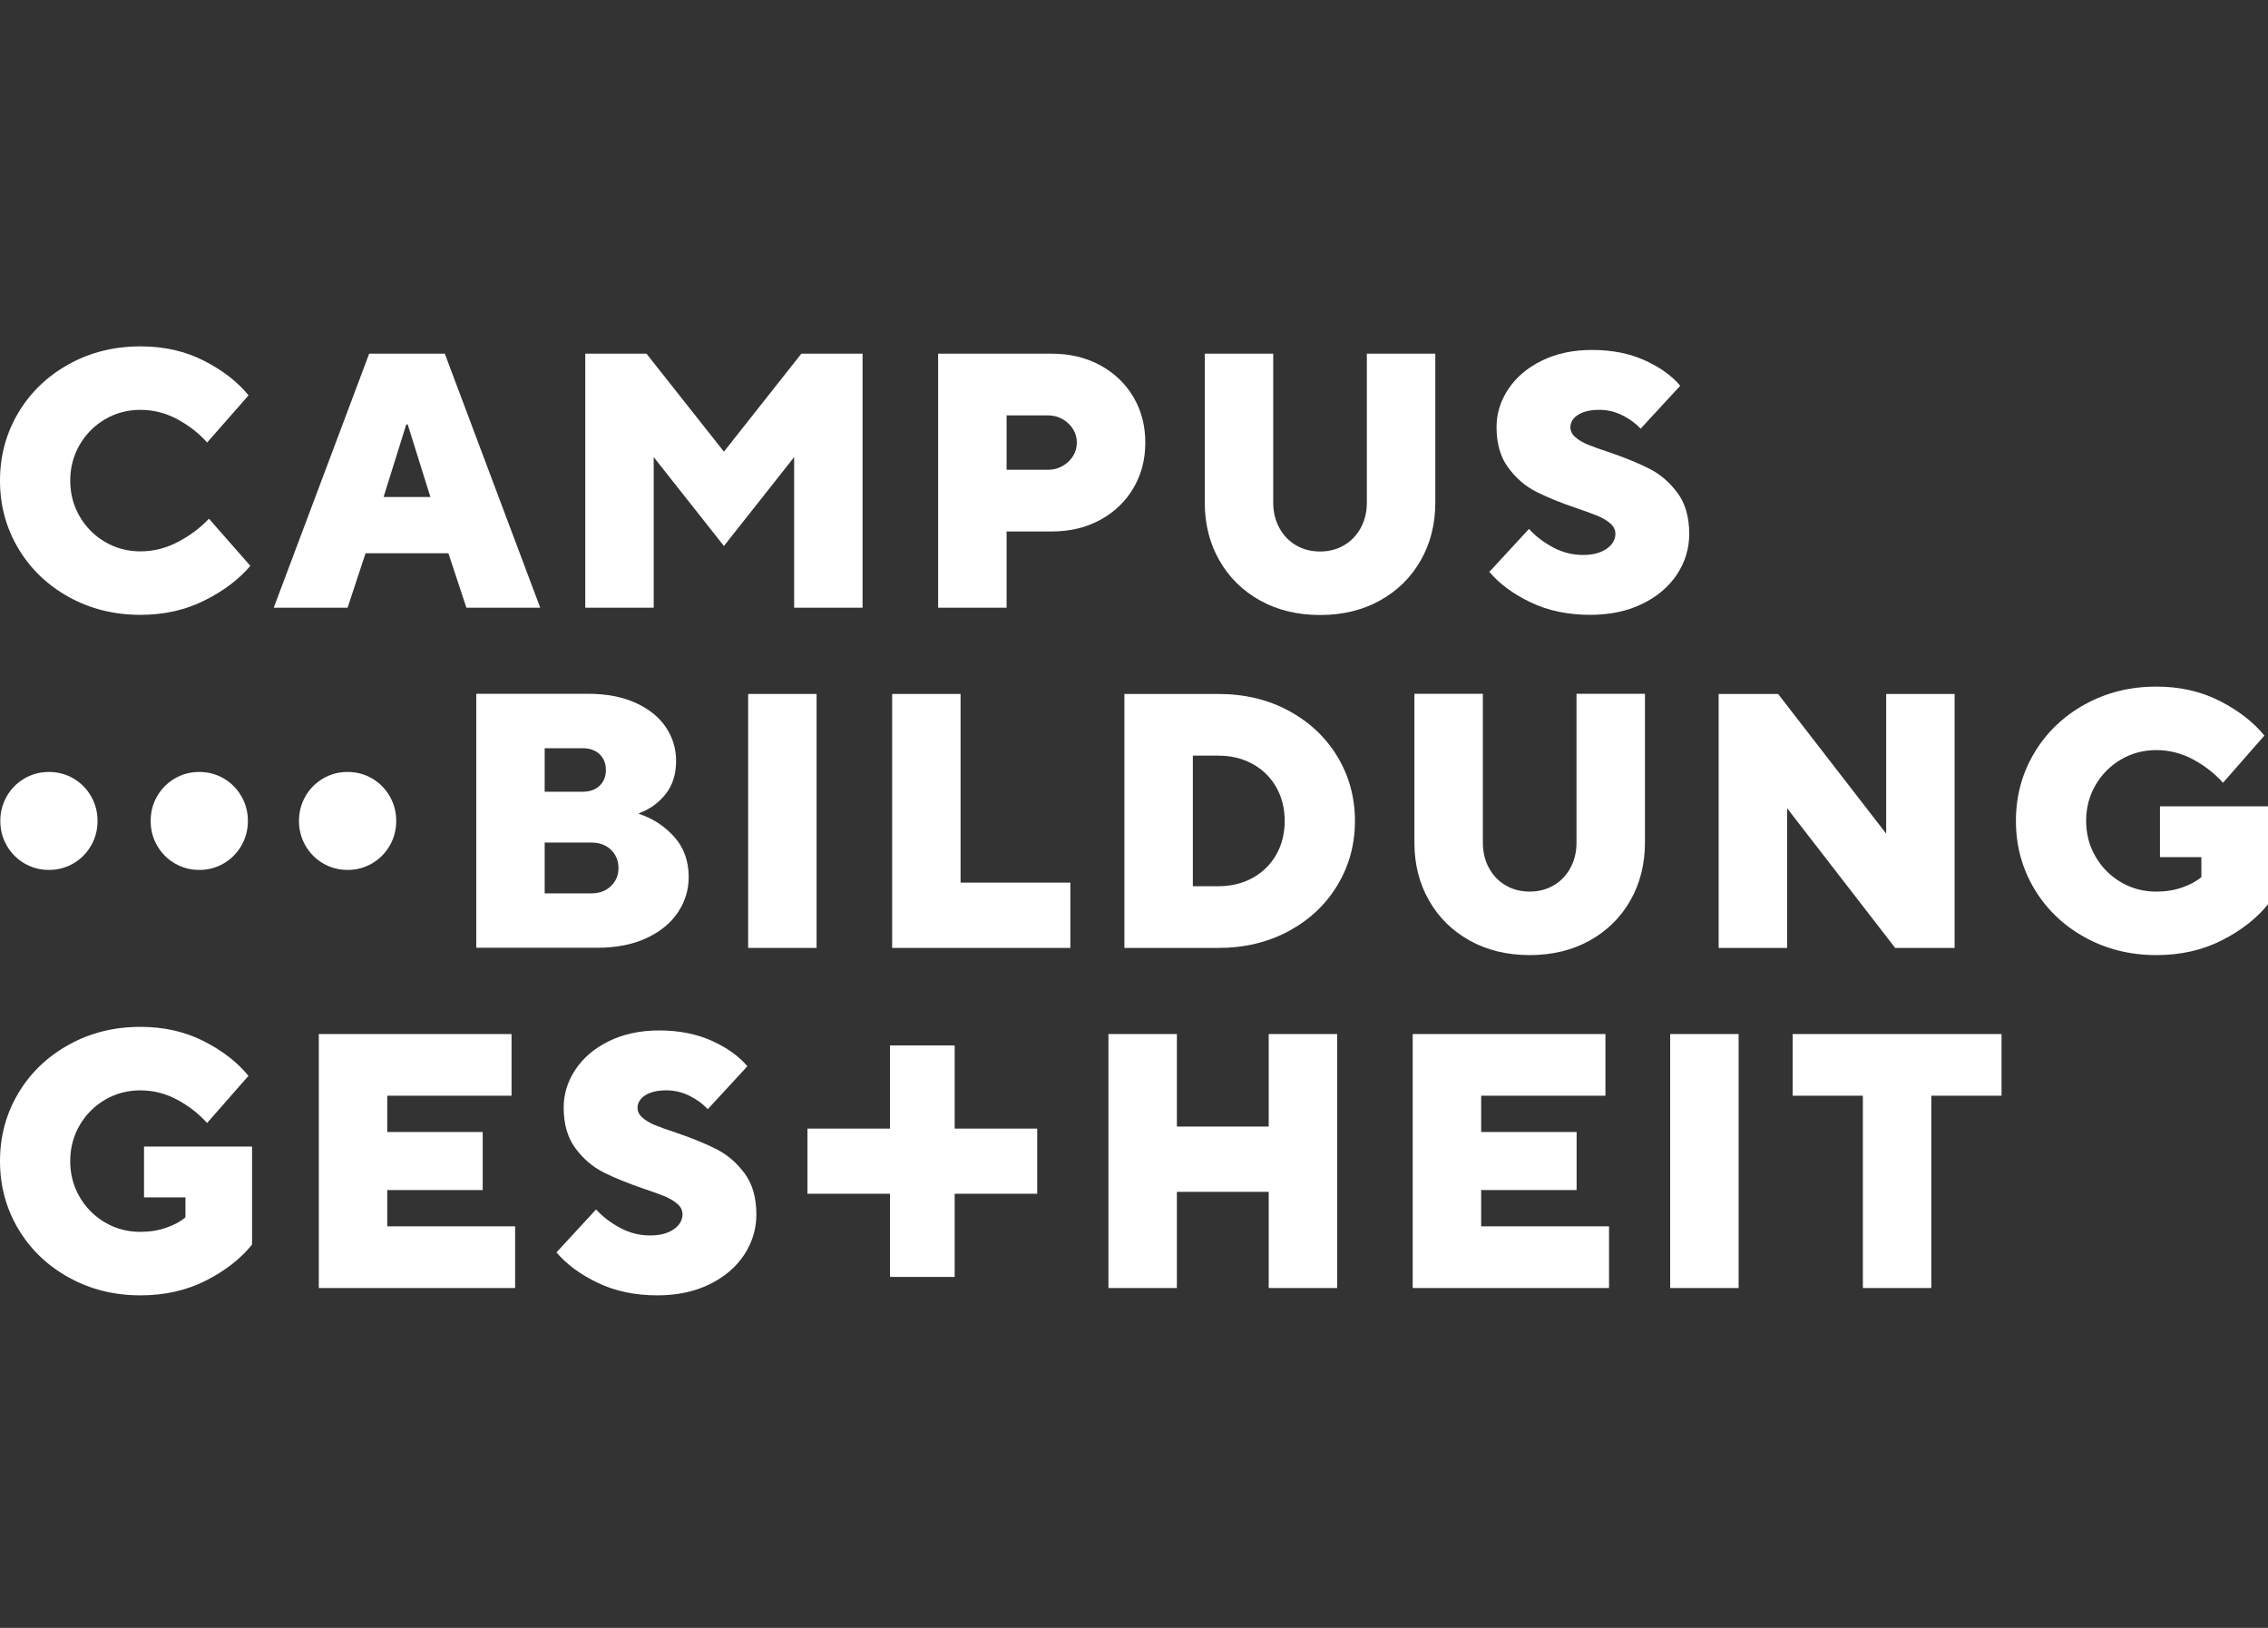 <svg width="131" height="94" viewBox="0 0 131 94" fill="none" xmlns="http://www.w3.org/2000/svg">
<rect x="0" y="0" width="131" height="94" fill="#333333" stroke="none"/>
<path d="M14.461 32.675C13.796 33.457 12.911 34.124 11.809 34.675C10.705 35.227 9.474 35.503 8.115 35.503C6.589 35.503 5.205 35.157 3.964 34.466C2.722 33.775 1.751 32.839 1.051 31.659C0.351 30.479 0 29.177 0 27.751C0 26.326 0.351 25.025 1.051 23.844C1.751 22.665 2.722 21.729 3.964 21.037C5.205 20.346 6.589 20 8.115 20C9.474 20 10.695 20.276 11.777 20.828C12.859 21.379 13.719 22.047 14.357 22.828L11.964 25.552C11.493 25.021 10.92 24.574 10.248 24.211C9.575 23.848 8.864 23.666 8.115 23.666C7.367 23.666 6.683 23.848 6.066 24.211C5.448 24.574 4.959 25.067 4.598 25.688C4.238 26.31 4.057 26.998 4.057 27.751C4.057 28.505 4.238 29.194 4.598 29.815C4.959 30.436 5.448 30.929 6.066 31.292C6.683 31.655 7.366 31.837 8.115 31.837C8.865 31.837 9.585 31.655 10.279 31.292C10.973 30.929 11.569 30.482 12.068 29.951L14.461 32.675Z" fill="white"/>
<path d="M21.324 20.423H25.692L31.203 35.089H26.939L25.899 31.947H21.116L20.076 35.089H15.812L21.324 20.423ZM24.86 28.698L23.549 24.509H23.466L22.156 28.698H24.86Z" fill="white"/>
<path d="M37.341 20.423L41.814 26.08L46.286 20.423H49.822V35.089H45.87V26.394L41.814 31.527L37.758 26.394V35.089H33.805V20.423H37.341Z" fill="white"/>
<path d="M60.743 20.423C61.796 20.423 62.733 20.647 63.551 21.093C64.37 21.541 65.009 22.151 65.466 22.927C65.924 23.702 66.153 24.578 66.153 25.556C66.153 26.534 65.924 27.41 65.466 28.185C65.009 28.961 64.37 29.572 63.551 30.019C62.733 30.466 61.796 30.689 60.743 30.689H58.141V35.089H54.187V20.423H60.743ZM60.534 27.127C60.839 27.127 61.12 27.054 61.377 26.907C61.633 26.761 61.835 26.569 61.981 26.331C62.126 26.094 62.199 25.836 62.199 25.556C62.199 25.277 62.126 25.018 61.981 24.781C61.835 24.544 61.633 24.352 61.377 24.205C61.12 24.058 60.839 23.985 60.534 23.985H58.141V27.127H60.534Z" fill="white"/>
<path d="M73.541 20.423V29.015C73.541 29.56 73.659 30.05 73.894 30.482C74.13 30.915 74.453 31.251 74.862 31.488C75.27 31.726 75.732 31.845 76.246 31.845C76.76 31.845 77.219 31.726 77.629 31.488C78.038 31.251 78.361 30.915 78.597 30.482C78.832 30.05 78.95 29.56 78.95 29.015V20.423H82.904V29.015C82.904 30.259 82.623 31.373 82.061 32.358C81.499 33.343 80.715 34.115 79.709 34.673C78.704 35.233 77.549 35.512 76.246 35.512C74.943 35.512 73.786 35.233 72.781 34.673C71.776 34.115 70.992 33.343 70.43 32.358C69.868 31.373 69.587 30.259 69.587 29.015V20.423H73.541Z" fill="white"/>
<path d="M88.314 30.542C88.688 30.956 89.149 31.31 89.697 31.604C90.244 31.899 90.823 32.045 91.433 32.045C91.836 32.045 92.175 31.988 92.453 31.873C92.73 31.758 92.942 31.609 93.088 31.426C93.233 31.243 93.306 31.043 93.306 30.826C93.306 30.597 93.209 30.396 93.015 30.227C92.82 30.058 92.578 29.912 92.287 29.79C91.996 29.669 91.586 29.52 91.059 29.343C90.13 29.026 89.354 28.71 88.729 28.393C88.105 28.076 87.568 27.614 87.118 27.007C86.666 26.401 86.441 25.616 86.441 24.651C86.441 23.88 86.666 23.153 87.118 22.471C87.568 21.789 88.213 21.241 89.052 20.827C89.891 20.415 90.858 20.207 91.954 20.207C93.105 20.207 94.12 20.408 95.001 20.807C95.882 21.206 96.565 21.696 97.05 22.275L94.762 24.755C94.484 24.451 94.135 24.193 93.711 23.982C93.288 23.77 92.841 23.665 92.37 23.665C92.009 23.665 91.704 23.711 91.455 23.804C91.205 23.897 91.018 24.02 90.893 24.173C90.768 24.326 90.706 24.489 90.706 24.661C90.706 24.887 90.802 25.083 90.997 25.249C91.191 25.416 91.433 25.559 91.725 25.678C92.016 25.798 92.425 25.943 92.952 26.116C93.881 26.435 94.658 26.754 95.282 27.072C95.906 27.39 96.444 27.855 96.894 28.464C97.345 29.072 97.57 29.861 97.57 30.83C97.57 31.675 97.334 32.453 96.863 33.167C96.391 33.88 95.723 34.448 94.856 34.87C93.989 35.292 92.987 35.503 91.85 35.503C90.56 35.503 89.412 35.262 88.407 34.779C87.401 34.298 86.608 33.712 86.025 33.022L88.314 30.542Z" fill="white"/>
<path d="M0.018 47.403C0.018 46.886 0.143 46.411 0.392 45.978C0.642 45.546 0.982 45.203 1.412 44.951C1.841 44.7 2.313 44.575 2.826 44.575C3.339 44.575 3.811 44.7 4.241 44.951C4.67 45.203 5.01 45.546 5.26 45.978C5.509 46.411 5.634 46.886 5.634 47.403C5.634 47.919 5.509 48.395 5.26 48.828C5.01 49.261 4.67 49.603 4.241 49.855C3.811 50.106 3.339 50.232 2.826 50.232C2.313 50.232 1.841 50.106 1.412 49.855C0.982 49.603 0.642 49.261 0.392 48.828C0.143 48.395 0.018 47.92 0.018 47.403Z" fill="white"/>
<path d="M8.702 47.403C8.702 46.886 8.827 46.411 9.076 45.978C9.325 45.546 9.666 45.203 10.096 44.951C10.525 44.7 10.997 44.575 11.51 44.575C12.023 44.575 12.494 44.7 12.924 44.951C13.354 45.203 13.693 45.546 13.943 45.978C14.193 46.411 14.318 46.886 14.318 47.403C14.318 47.919 14.193 48.395 13.943 48.828C13.693 49.261 13.354 49.603 12.924 49.855C12.494 50.106 12.023 50.232 11.51 50.232C10.997 50.232 10.525 50.106 10.096 49.855C9.666 49.603 9.325 49.261 9.076 48.828C8.827 48.395 8.702 47.92 8.702 47.403Z" fill="white"/>
<path d="M17.269 47.403C17.269 46.886 17.395 46.411 17.643 45.978C17.893 45.546 18.233 45.203 18.663 44.951C19.092 44.7 19.565 44.575 20.078 44.575C20.59 44.575 21.062 44.7 21.492 44.951C21.922 45.203 22.261 45.546 22.511 45.978C22.76 46.411 22.886 46.886 22.886 47.403C22.886 47.919 22.76 48.395 22.511 48.828C22.261 49.261 21.922 49.603 21.492 49.855C21.062 50.106 20.59 50.232 20.078 50.232C19.565 50.232 19.092 50.106 18.663 49.855C18.233 49.603 17.893 49.261 17.643 48.828C17.395 48.395 17.269 47.92 17.269 47.403Z" fill="white"/>
<path d="M39.779 50.642C39.779 51.382 39.571 52.063 39.156 52.684C38.739 53.306 38.133 53.802 37.336 54.172C36.538 54.542 35.586 54.727 34.476 54.727H27.509V40.061H33.957C35.024 40.061 35.943 40.236 36.712 40.585C37.481 40.934 38.063 41.402 38.458 41.989C38.854 42.575 39.051 43.225 39.051 43.937C39.051 44.719 38.843 45.366 38.427 45.876C38.012 46.385 37.505 46.745 36.909 46.954V46.996C37.713 47.262 38.392 47.705 38.947 48.326C39.502 48.948 39.779 49.719 39.779 50.642ZM34.996 44.461C34.996 44.084 34.875 43.78 34.632 43.55C34.39 43.319 34.061 43.204 33.644 43.204H31.461V45.718H33.644C34.061 45.718 34.39 45.603 34.632 45.373C34.875 45.142 34.996 44.838 34.996 44.461ZM35.724 50.117C35.724 49.839 35.658 49.587 35.526 49.364C35.394 49.141 35.211 48.966 34.975 48.84C34.739 48.714 34.469 48.651 34.164 48.651H31.461V51.585H34.164C34.622 51.585 34.996 51.445 35.288 51.165C35.579 50.886 35.724 50.537 35.724 50.117Z" fill="white"/>
<path d="M47.166 40.071H43.213V54.736H47.166V40.071Z" fill="white"/>
<path d="M55.482 40.071V50.965H61.824V54.736H51.531V40.071H55.482Z" fill="white"/>
<path d="M70.355 40.071C71.881 40.071 73.244 40.395 74.443 41.045C75.643 41.694 76.579 42.578 77.252 43.694C77.925 44.812 78.262 46.048 78.262 47.403C78.262 48.758 77.925 49.994 77.252 51.111C76.579 52.229 75.643 53.112 74.443 53.761C73.244 54.411 71.881 54.736 70.355 54.736H64.945V40.071H70.355ZM70.355 51.174C71.105 51.174 71.77 51.014 72.352 50.693C72.935 50.371 73.389 49.924 73.716 49.352C74.041 48.779 74.204 48.129 74.204 47.403C74.204 46.676 74.041 46.028 73.716 45.455C73.389 44.882 72.935 44.435 72.352 44.114C71.77 43.792 71.105 43.632 70.355 43.632H68.899V51.174H70.355Z" fill="white"/>
<path d="M85.65 40.061V48.653C85.65 49.198 85.767 49.688 86.003 50.12C86.239 50.553 86.561 50.889 86.97 51.126C87.379 51.364 87.841 51.483 88.355 51.483C88.869 51.483 89.328 51.364 89.738 51.126C90.147 50.889 90.469 50.553 90.706 50.12C90.941 49.688 91.059 49.198 91.059 48.653V40.061H95.013V48.653C95.013 49.897 94.731 51.011 94.17 51.996C93.608 52.981 92.824 53.753 91.818 54.311C90.812 54.871 89.658 55.15 88.355 55.15C87.052 55.15 85.895 54.871 84.89 54.311C83.885 53.753 83.101 52.981 82.539 51.996C81.977 51.011 81.696 49.897 81.696 48.653V40.061H85.65Z" fill="white"/>
<path d="M102.703 40.071L108.946 48.137V40.071H112.899V54.736H109.466L103.224 46.67V54.736H99.269V40.071H102.703Z" fill="white"/>
<path d="M131 46.56V52.217C130.334 53.041 129.443 53.736 128.327 54.301C127.211 54.867 125.952 55.15 124.552 55.15C123.026 55.15 121.644 54.804 120.403 54.113C119.161 53.422 118.19 52.486 117.49 51.306C116.791 50.126 116.44 48.824 116.44 47.398C116.44 45.973 116.791 44.672 117.49 43.492C118.19 42.312 119.161 41.376 120.403 40.684C121.644 39.993 123.026 39.647 124.552 39.647C125.911 39.647 127.131 39.923 128.213 40.475C129.294 41.026 130.154 41.694 130.792 42.475L128.4 45.199C127.928 44.668 127.356 44.221 126.684 43.858C126.011 43.495 125.301 43.313 124.552 43.313C123.804 43.313 123.12 43.495 122.503 43.858C121.886 44.221 121.397 44.714 121.037 45.335C120.676 45.957 120.496 46.645 120.496 47.398C120.496 48.152 120.676 48.841 121.037 49.462C121.397 50.083 121.886 50.576 122.503 50.939C123.12 51.302 123.803 51.484 124.552 51.484C125.093 51.484 125.592 51.404 126.05 51.243C126.507 51.083 126.875 50.883 127.152 50.646V49.493H124.76V46.56H131Z" fill="white"/>
<path d="M14.559 66.207V71.864C13.894 72.689 13.003 73.383 11.887 73.948C10.771 74.514 9.512 74.797 8.112 74.797C6.586 74.797 5.203 74.451 3.963 73.76C2.721 73.069 1.75 72.133 1.05 70.953C0.35 69.773 0 68.471 0 67.045C0 65.62 0.35 64.319 1.05 63.139C1.75 61.959 2.721 61.023 3.963 60.332C5.203 59.64 6.586 59.294 8.112 59.294C9.47 59.294 10.691 59.57 11.773 60.122C12.854 60.673 13.714 61.341 14.351 62.123L11.96 64.846C11.488 64.315 10.916 63.868 10.244 63.505C9.571 63.142 8.86 62.961 8.112 62.961C7.364 62.961 6.68 63.142 6.063 63.505C5.446 63.868 4.957 64.361 4.596 64.982C4.236 65.604 4.056 66.292 4.056 67.045C4.056 67.799 4.236 68.488 4.596 69.109C4.957 69.731 5.446 70.223 6.063 70.586C6.68 70.95 7.363 71.131 8.112 71.131C8.653 71.131 9.151 71.051 9.609 70.89C10.067 70.73 10.434 70.53 10.712 70.293V69.141H8.319V66.207H14.559Z" fill="white"/>
<path d="M29.546 59.709V63.27H22.368V65.365H27.881V68.717H22.368V70.812H29.754V74.374H18.414V59.709H29.546Z" fill="white"/>
<path d="M34.431 69.836C34.805 70.251 35.266 70.604 35.814 70.898C36.361 71.193 36.94 71.339 37.551 71.339C37.953 71.339 38.292 71.282 38.57 71.167C38.847 71.052 39.059 70.903 39.205 70.72C39.35 70.537 39.423 70.338 39.423 70.12C39.423 69.891 39.326 69.69 39.132 69.522C38.937 69.352 38.695 69.206 38.404 69.084C38.113 68.963 37.703 68.814 37.176 68.638C36.247 68.32 35.471 68.004 34.846 67.687C34.222 67.37 33.685 66.908 33.235 66.301C32.783 65.695 32.558 64.91 32.558 63.945C32.558 63.174 32.783 62.447 33.235 61.765C33.685 61.083 34.33 60.535 35.169 60.121C36.008 59.708 36.975 59.501 38.071 59.501C39.222 59.501 40.237 59.702 41.118 60.101C41.999 60.501 42.682 60.99 43.168 61.569L40.879 64.049C40.601 63.745 40.252 63.487 39.828 63.276C39.405 63.064 38.958 62.959 38.487 62.959C38.126 62.959 37.822 63.005 37.572 63.098C37.322 63.191 37.135 63.314 37.01 63.467C36.885 63.62 36.823 63.783 36.823 63.955C36.823 64.181 36.919 64.377 37.114 64.543C37.308 64.71 37.551 64.853 37.842 64.972C38.133 65.092 38.542 65.237 39.069 65.41C39.999 65.729 40.775 66.048 41.4 66.366C42.023 66.684 42.561 67.149 43.011 67.758C43.462 68.366 43.688 69.155 43.688 70.124C43.688 70.969 43.451 71.748 42.98 72.461C42.508 73.174 41.84 73.742 40.973 74.164C40.106 74.586 39.104 74.797 37.967 74.797C36.677 74.797 35.529 74.556 34.524 74.073C33.518 73.592 32.725 73.006 32.142 72.316L34.431 69.836Z" fill="white"/>
<path d="M67.977 59.709V65.051H73.281V59.709H77.234V74.374H73.281V68.822H67.977V74.374H64.024V59.709H67.977Z" fill="white"/>
<path d="M92.73 59.709V63.27H85.552V65.365H91.065V68.717H85.552V70.812H92.938V74.374H81.598V59.709H92.73Z" fill="white"/>
<path d="M100.423 59.709H96.47V74.374H100.423V59.709Z" fill="white"/>
<path d="M103.544 63.27V59.709H115.609V63.27H111.552V74.374H107.6V63.27H103.544Z" fill="white"/>
<path d="M59.91 65.169H55.142V60.366H51.407V65.169H46.639V68.931H51.407V73.734H55.142V68.931H59.91V65.169Z" fill="white"/>
</svg>
